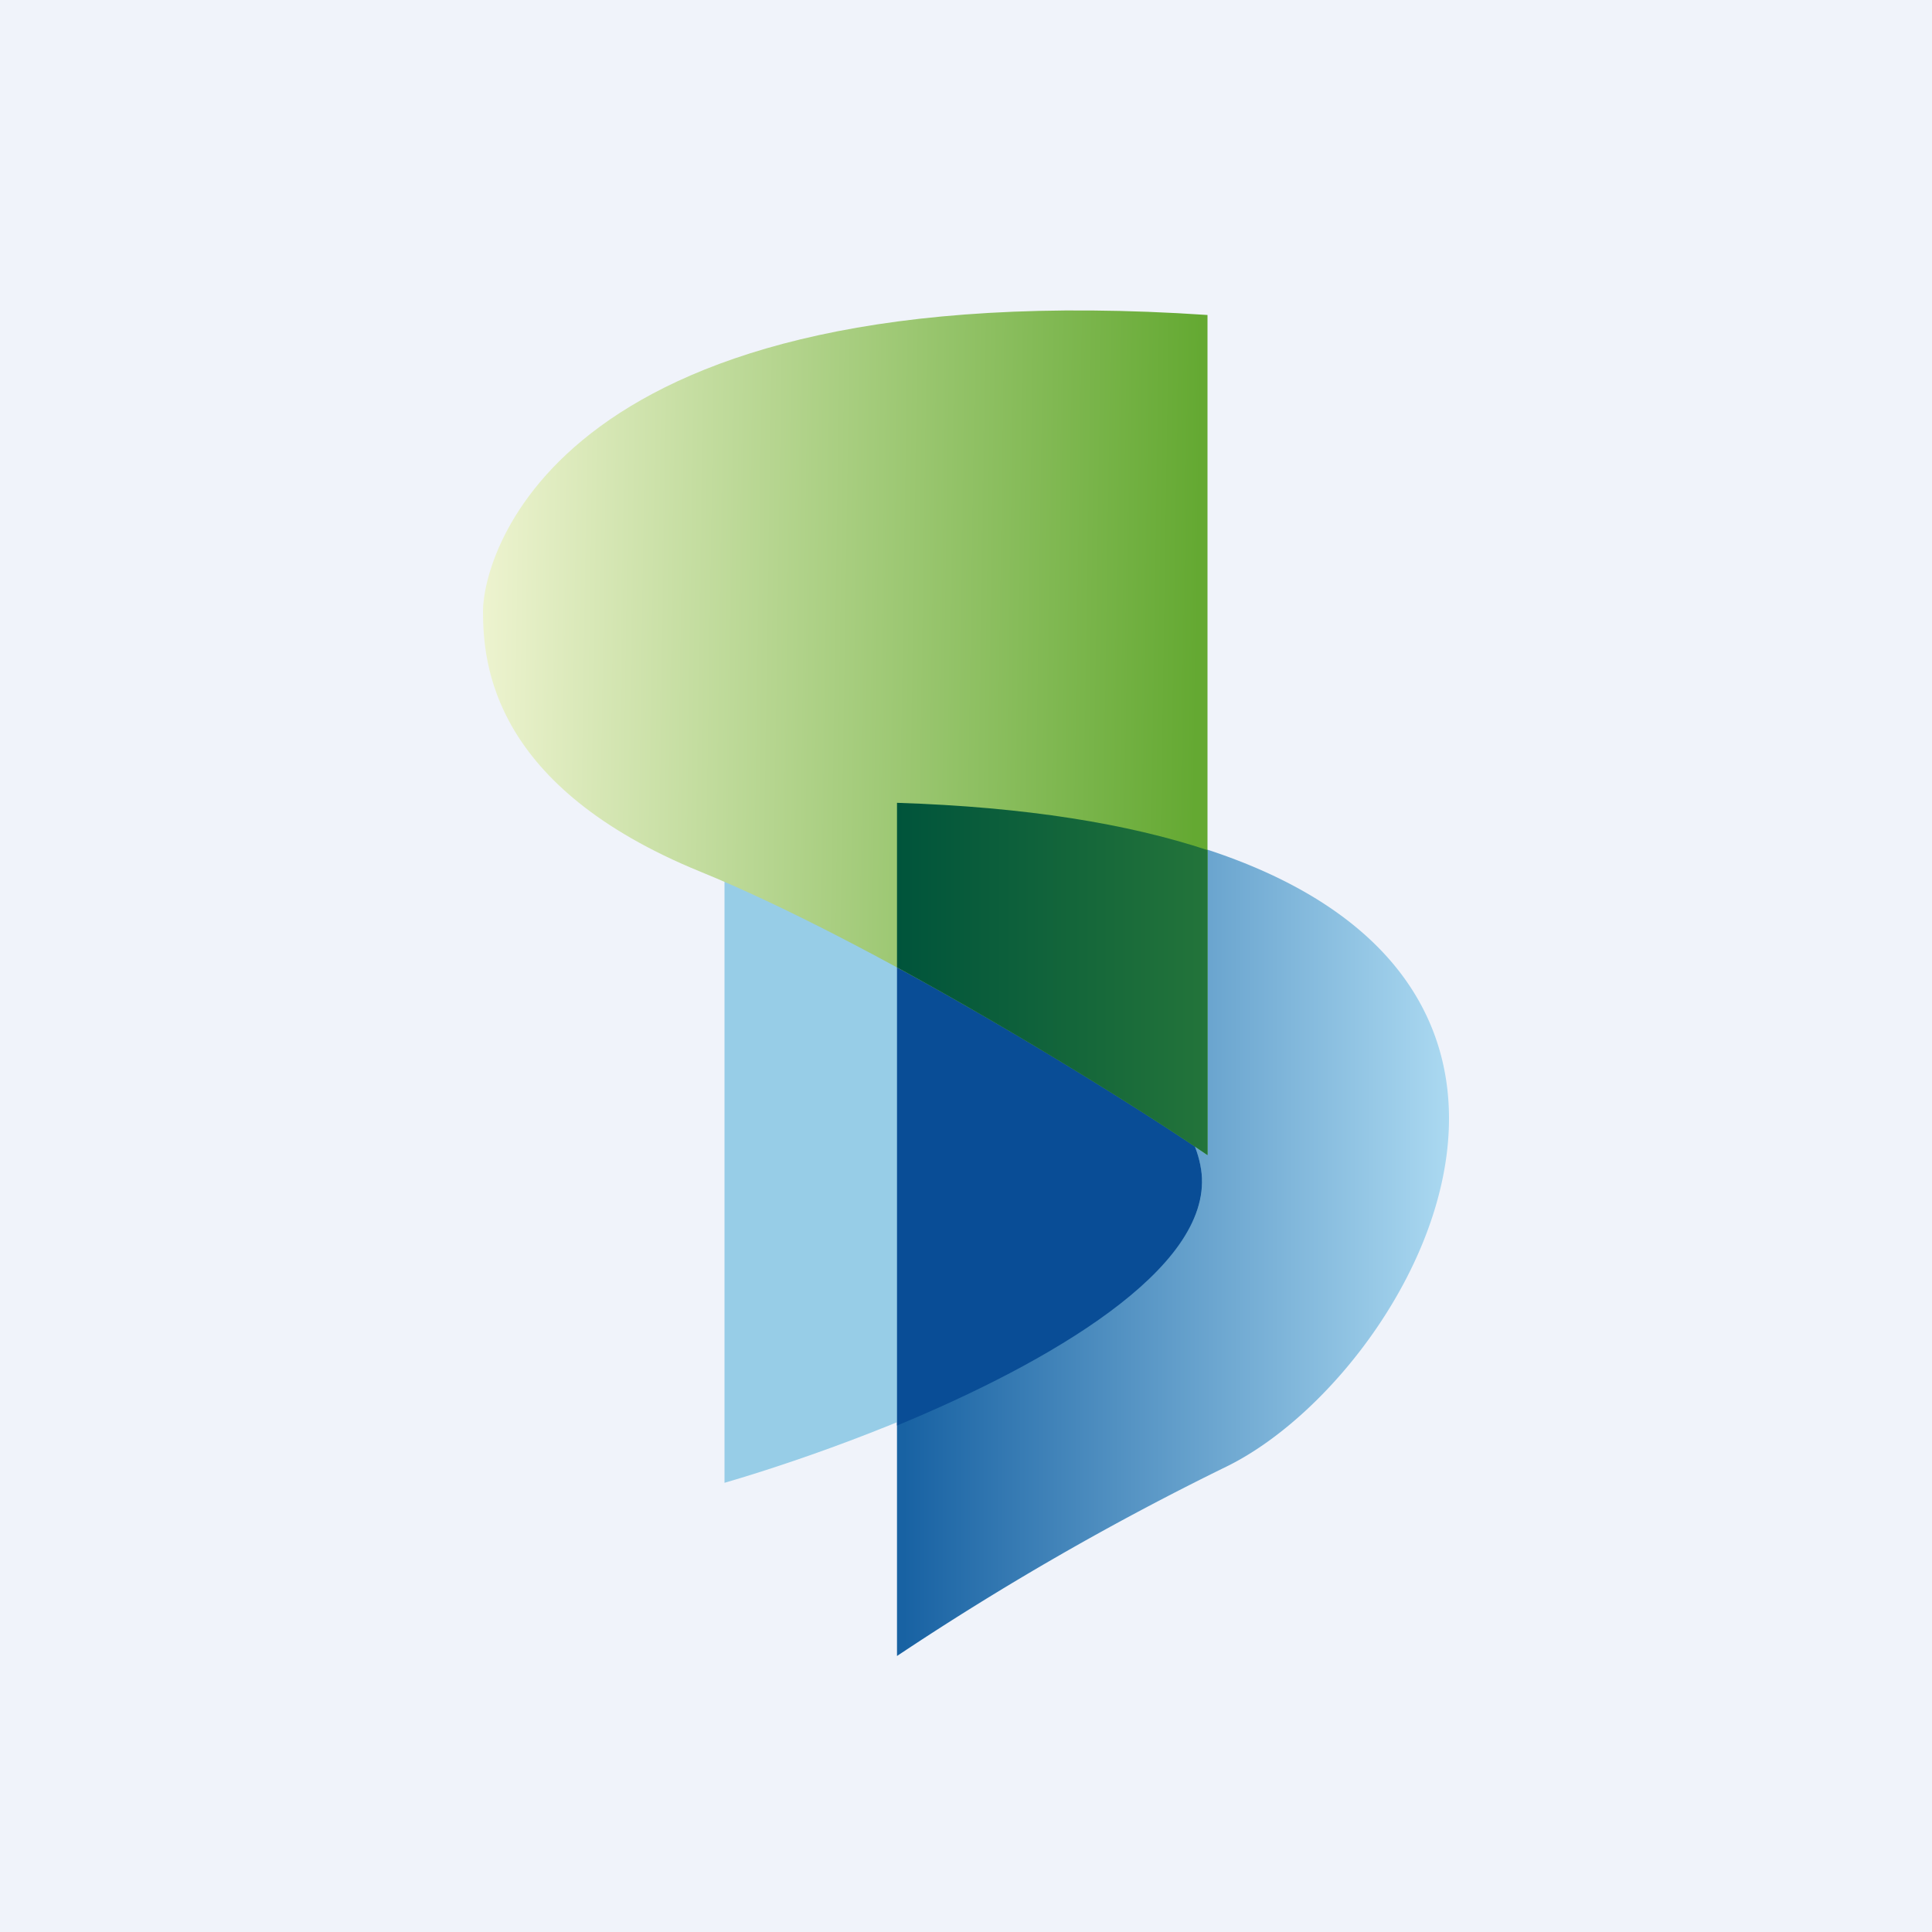 <svg width="56" height="56" viewBox="0 0 56 56" xmlns="http://www.w3.org/2000/svg"><path fill="#F0F3FA" d="M0 0h56v56H0z"/><path d="M26 48V23.27c12.08.37 15.99 4.65 16 9.13.01 4.22-3.43 8.62-6.43 10.1A82.53 82.53 0 0 0 26 48Z" fill="url(#aiy334yhd)"/><path d="M34.83 34.02c.4 3.83-9.06 7.57-13.83 8.96V24.95c4.45 1.43 13.43 5.25 13.83 9.07Z" fill="#97CDE7"/><path d="M26 41.32c4.4-1.82 9.1-4.54 8.83-7.3-.28-2.7-4.72-5.39-8.83-7.25v14.55Z" fill="#094D96"/><path d="M35 33.48V9.13c-18.94-1.27-21 7.02-21 8.58 0 1.55.28 5.1 6.31 7.56 4.83 1.97 11.9 6.3 14.69 8.21Z" fill="url(#biy334yhd)"/><path d="M35 24.64v8.84c-1.8-1.23-5.39-3.47-9-5.44v-4.77c3.75.12 6.7.61 9 1.37Z" fill="url(#ciy334yhd)"/><defs><linearGradient id="aiy334yhd" x1="26.19" y1="33.82" x2="42" y2="33.82" gradientUnits="userSpaceOnUse"><stop stop-color="#1862A3"/><stop offset="1" stop-color="#ABD9F1"/></linearGradient><linearGradient id="biy334yhd" x1="14" y1="17.23" x2="34.73" y2="17.55" gradientUnits="userSpaceOnUse"><stop stop-color="#EDF3CF"/><stop offset="1" stop-color="#64A932"/></linearGradient><linearGradient id="ciy334yhd" x1="26" y1="25.72" x2="35" y2="25.72" gradientUnits="userSpaceOnUse"><stop stop-color="#00543B"/><stop offset="1" stop-color="#23743A"/></linearGradient></defs></svg>